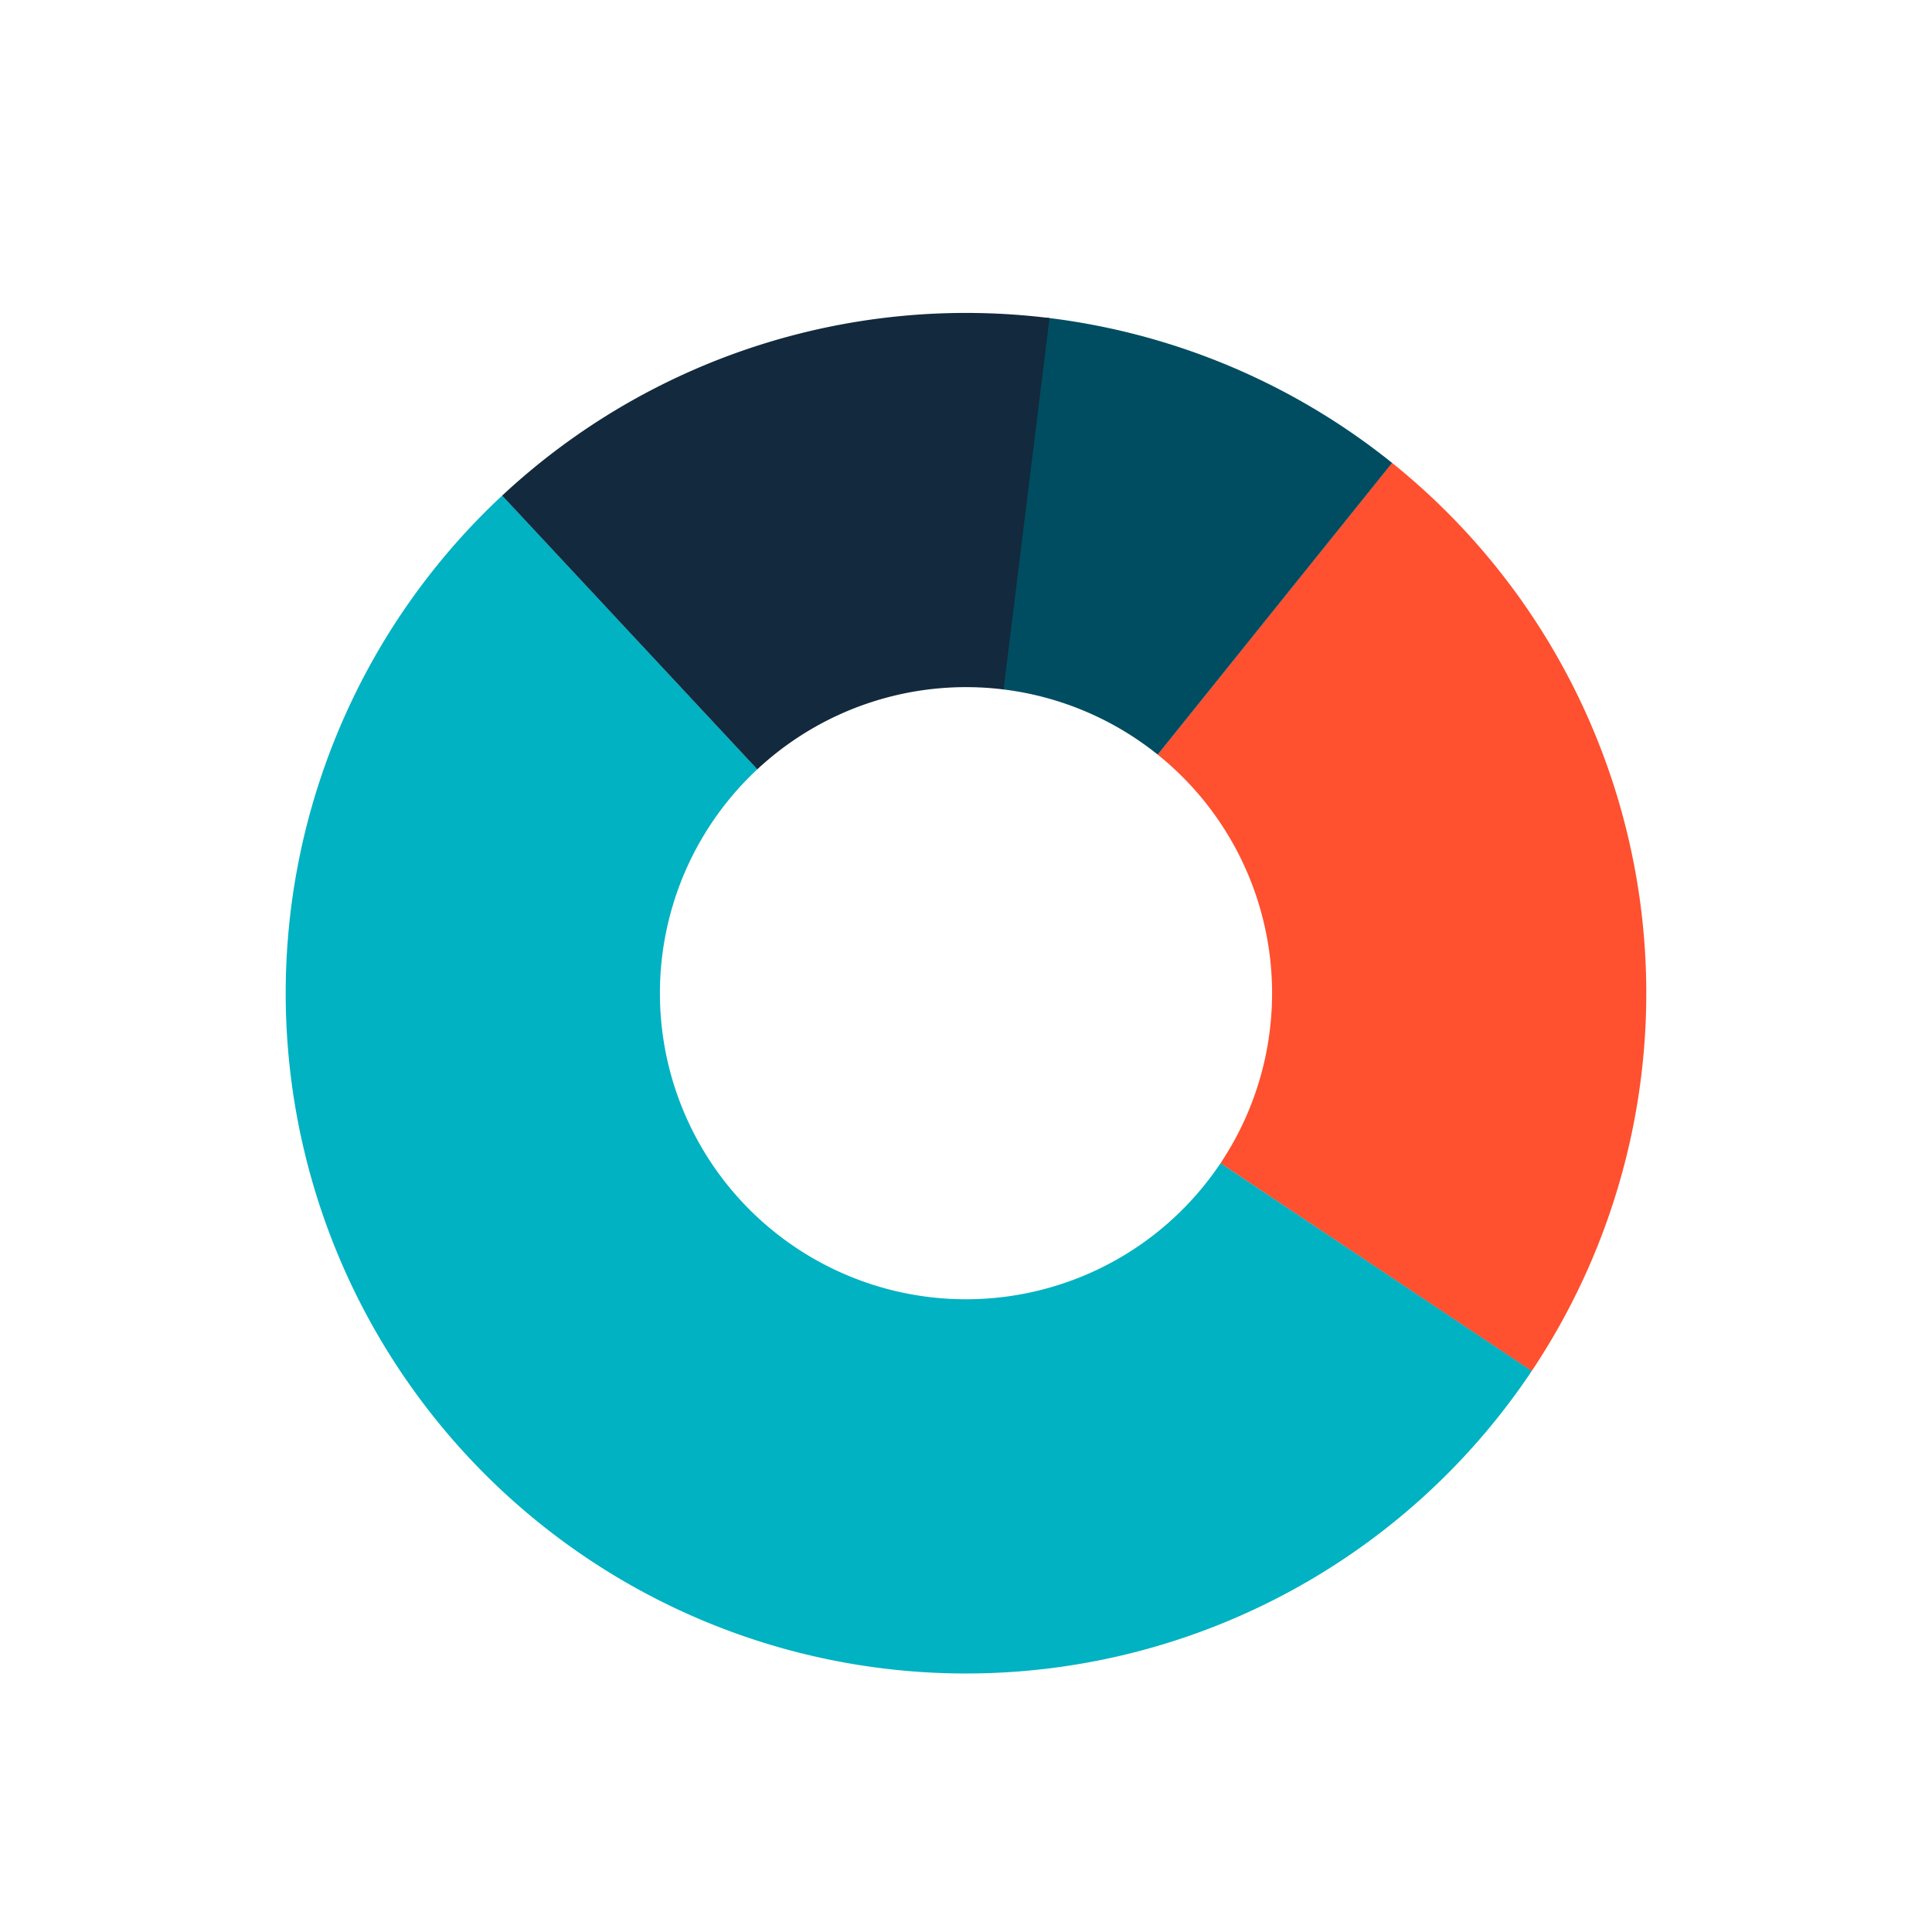 <?xml version="1.0" encoding="UTF-8"?> <svg xmlns="http://www.w3.org/2000/svg" width="284" height="284" viewBox="0 0 284 284" fill="none"> <g filter="url(#filter0_d_4279_47954)"> <path d="M225.181 197.506a100.005 100.005 0 01-69.335 43.531 100.007 100.007 0 01-78.615-22.847 99.994 99.994 0 01-27.379-115.033 100 100 0 0123.974-34.316l37.501 40.243a44.989 44.989 0 001.532 67.196 45.004 45.004 0 0053.064 3.825 44.994 44.994 0 0013.502-13.132l45.756 30.533z" fill="#00B2C2"></path> </g> <g filter="url(#filter1_d_4279_47954)"> <path d="M204.62 64.033a99.998 99.998 0 0120.546 133.495l-45.747-30.545a44.992 44.992 0 00-9.245-60.062l34.446-42.888z" fill="#FF502F"></path> </g> <g filter="url(#filter2_d_4279_47954)"> <path d="M153.741 42.691a99.997 99.997 0 0150.895 21.356l-34.454 42.88a44.99 44.99 0 00-22.899-9.608l6.458-54.628z" fill="#004D61"></path> </g> <g filter="url(#filter3_d_4279_47954)"> <path d="M73.815 68.851a100 100 0 0180.461-26.095l-6.752 54.592a44.989 44.989 0 00-36.202 11.741L73.815 68.851z" fill="#13293D"></path> </g> <defs> <filter id="filter0_d_4279_47954" x="22" y="52.841" width="223.181" height="213.159" filterUnits="userSpaceOnUse" color-interpolation-filters="sRGB"> <feFlood flood-opacity="0" result="BackgroundImageFix"></feFlood> <feColorMatrix in="SourceAlpha" values="0 0 0 0 0 0 0 0 0 0 0 0 0 0 0 0 0 0 127 0" result="hardAlpha"></feColorMatrix> <feOffset dy="4"></feOffset> <feGaussianBlur stdDeviation="10"></feGaussianBlur> <feColorMatrix values="0 0 0 0 0 0 0 0 0 0.698 0 0 0 0 0.761 0 0 0 0.2 0"></feColorMatrix> <feBlend in2="BackgroundImageFix" result="effect1_dropShadow_4279_47954"></feBlend> <feBlend in="SourceGraphic" in2="effect1_dropShadow_4279_47954" result="shape"></feBlend> </filter> <filter id="filter1_d_4279_47954" x="150.174" y="48.033" width="111.826" height="173.495" filterUnits="userSpaceOnUse" color-interpolation-filters="sRGB"> <feFlood flood-opacity="0" result="BackgroundImageFix"></feFlood> <feColorMatrix in="SourceAlpha" values="0 0 0 0 0 0 0 0 0 0 0 0 0 0 0 0 0 0 127 0" result="hardAlpha"></feColorMatrix> <feOffset dy="4"></feOffset> <feGaussianBlur stdDeviation="10"></feGaussianBlur> <feColorMatrix values="0 0 0 0 1 0 0 0 0 0.314 0 0 0 0 0.184 0 0 0 0.2 0"></feColorMatrix> <feBlend in2="BackgroundImageFix" result="effect1_dropShadow_4279_47954"></feBlend> <feBlend in="SourceGraphic" in2="effect1_dropShadow_4279_47954" result="shape"></feBlend> </filter> <filter id="filter2_d_4279_47954" x="127.283" y="26.692" width="97.354" height="104.235" filterUnits="userSpaceOnUse" color-interpolation-filters="sRGB"> <feFlood flood-opacity="0" result="BackgroundImageFix"></feFlood> <feColorMatrix in="SourceAlpha" values="0 0 0 0 0 0 0 0 0 0 0 0 0 0 0 0 0 0 127 0" result="hardAlpha"></feColorMatrix> <feOffset dy="4"></feOffset> <feGaussianBlur stdDeviation="10"></feGaussianBlur> <feColorMatrix values="0 0 0 0 0 0 0 0 0 0.302 0 0 0 0 0.38 0 0 0 0.2 0"></feColorMatrix> <feBlend in2="BackgroundImageFix" result="effect1_dropShadow_4279_47954"></feBlend> <feBlend in="SourceGraphic" in2="effect1_dropShadow_4279_47954" result="shape"></feBlend> </filter> <filter id="filter3_d_4279_47954" x="53.815" y="26" width="120.461" height="107.089" filterUnits="userSpaceOnUse" color-interpolation-filters="sRGB"> <feFlood flood-opacity="0" result="BackgroundImageFix"></feFlood> <feColorMatrix in="SourceAlpha" values="0 0 0 0 0 0 0 0 0 0 0 0 0 0 0 0 0 0 127 0" result="hardAlpha"></feColorMatrix> <feOffset dy="4"></feOffset> <feGaussianBlur stdDeviation="10"></feGaussianBlur> <feColorMatrix values="0 0 0 0 0.075 0 0 0 0 0.161 0 0 0 0 0.239 0 0 0 0.2 0"></feColorMatrix> <feBlend in2="BackgroundImageFix" result="effect1_dropShadow_4279_47954"></feBlend> <feBlend in="SourceGraphic" in2="effect1_dropShadow_4279_47954" result="shape"></feBlend> </filter> </defs> </svg> 